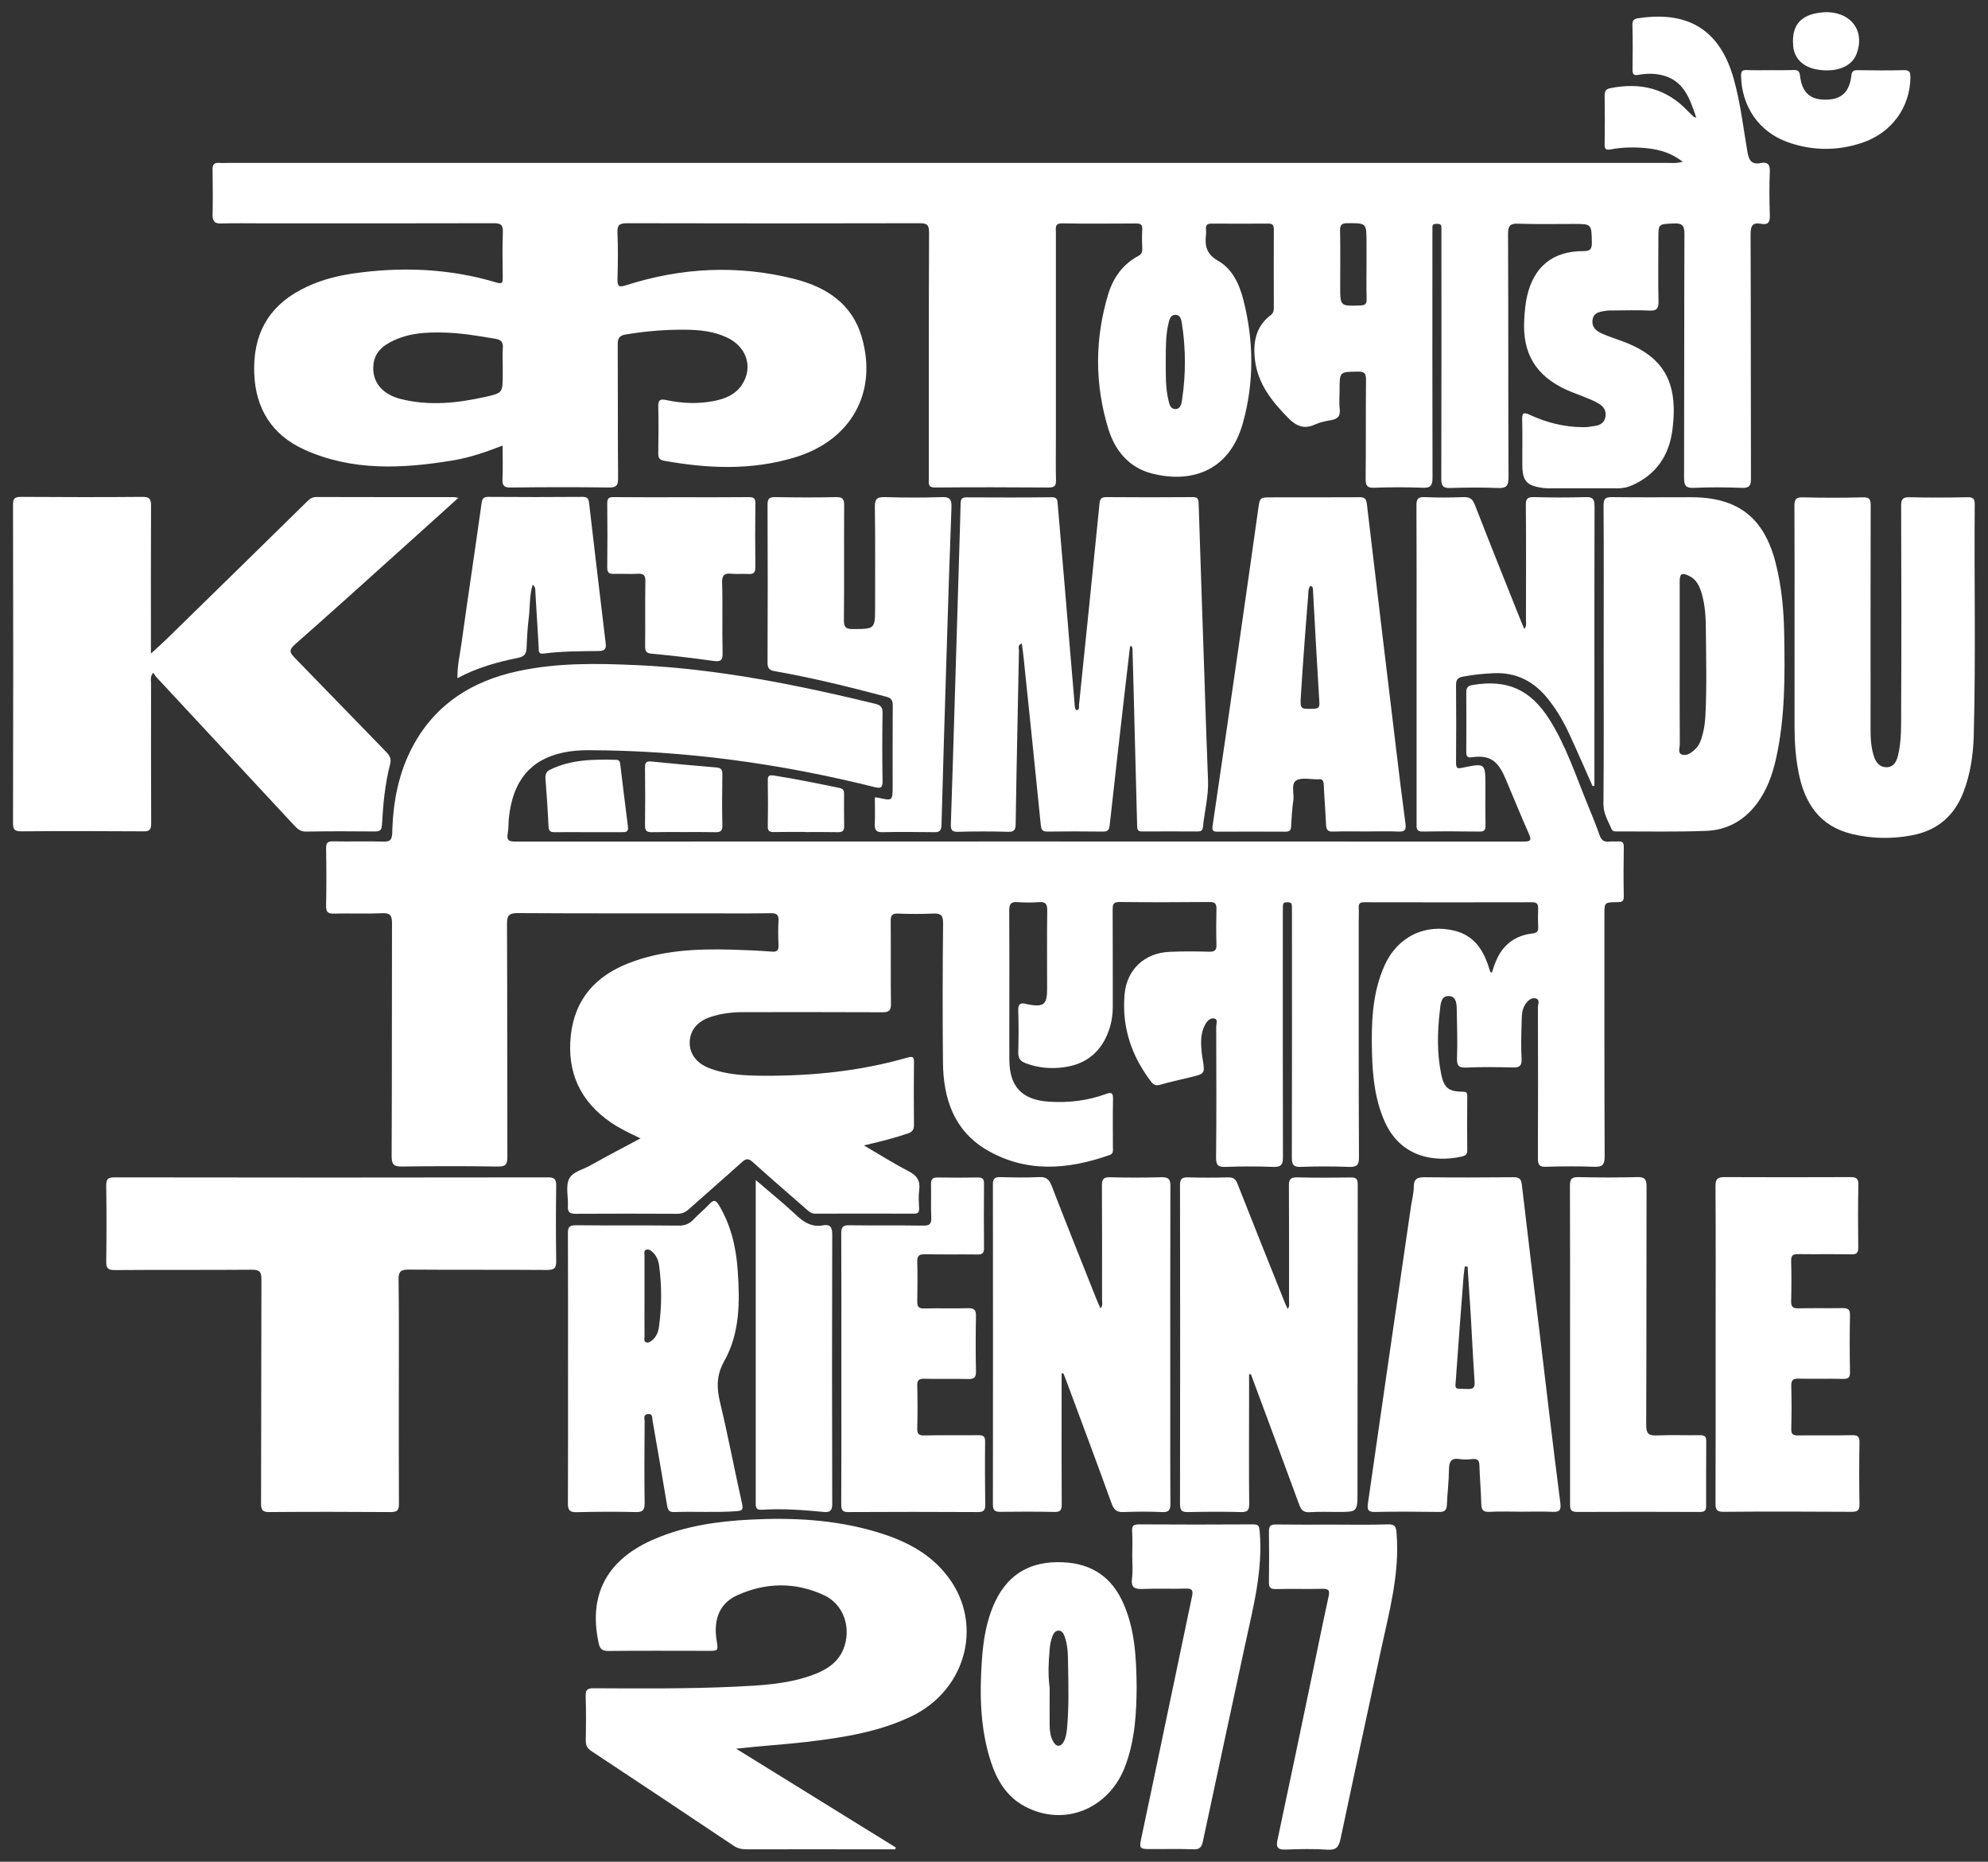 <?xml version="1.0" encoding="utf-8"?>
<!-- Generator: Adobe Illustrator 24.1.0, SVG Export Plug-In . SVG Version: 6.00 Build 0)  -->
<svg version="1.1" id="Layer_1" xmlns="http://www.w3.org/2000/svg" xmlns:xlink="http://www.w3.org/1999/xlink" x="0px" y="0px"
	 width="1632px" height="1528px" viewBox="0 0 1632 1528" style="enable-background:new 0 0 1632 1528;" xml:space="preserve">
<rect x="0" y="0" width="1632" height="1528" fill="#333333" stroke="none"/>
<style type="text/css">
	.st0{fill:#FFFFFF;}
</style>
<g>
	<path class="st0" d="M181.4,183.4c11.3-0.3,22.6-0.1,33.9-0.1c63.3,0,126.7,0.1,190-0.1c5.8,0,7.7,1.3,7.5,7.3
		c-0.5,12.5-0.2,25-0.1,37.4c0,3.9-0.3,5.4-5,4c-39-11.7-78.7-13.2-118.7-7.3c-14.7,2.2-28.9,6.2-42.2,13.3
		c-27.5,14.6-39.2,37.8-38.1,68.5c1.1,29.1,14.6,50.5,40.9,62.5c39.6,18,81.1,15.8,122.6,8.9c13.7-2.3,26.7-6.8,40.4-12.1
		c0,9.8,0.3,18.7-0.1,27.6c-0.2,5.2,1.3,6.9,6.7,6.8c26.8-0.3,53.7-0.4,80.5,0c6.3,0.1,7.8-1.7,7.7-7.8c-0.3-36.5-0.1-73-0.3-109.5
		c0-5.1,1.2-7.4,6.6-8.3c16.3-2.7,32.7-4.1,49.2-3.9c11.5,0.1,23,1.3,33.7,6.3c16.3,7.5,21.9,24.4,12.6,38.7
		c-5.4,8.3-13.9,11.7-23.1,13.5c-13.1,2.6-26.3,2-39.3-0.8c-5.3-1.1-6.5,0.3-6.4,5.3c0.3,12.7,0.2,25.4,0,38.1
		c-0.1,3.5,0.6,5.7,4.5,6.4c36.1,6.5,72,8.1,107.6-2.7c46.4-14,68.2-53.5,54.9-98.9c-8-27.4-29.2-40.9-55-47.5
		c-46.5-11.8-92.8-9.5-138.4,5.1c-5.7,1.8-7.2,1.2-7.1-5c0.4-12.7,0.5-25.4,0-38.1c-0.3-6.3,1.6-7.8,7.8-7.8
		c80.1,0.2,160.1,0.2,240.2,0c6,0,7.8,1.2,7.8,7.7c-0.3,67.3-0.2,134.7-0.2,202c0,3.7-1,7.3,5.3,7.2c31.1-0.3,62.2-0.2,93.2,0
		c4.8,0,6-1.6,5.9-6.1c-0.3-10.8-0.1-21.7-0.1-32.5c0-57,0-113.9,0-170.9c0-3.6-1.1-7.4,5.3-7.3c20.2,0.4,40.5,0.2,60.7,0.1
		c3.6,0,5.1,1,4.9,4.8c-0.3,5.4-0.2,10.8,0,16.2c0.1,2.6-0.7,4.3-3.1,5.6c-12.8,6.8-20.7,17.9-24.8,31.3
		c-11.1,36.7-11.2,73.8,0,110.5c5.5,17.9,16.7,31.8,35.8,36.8c30.1,7.8,63.3,0,74.8-41.7c9.2-33.2,8.9-67,0.4-100.5
		c-3.3-13-9-25.7-20.9-32.4c-9.4-5.3-10.9-12.1-9.9-21.2c0.2-1.6,0.2-3.3,0-4.9c-0.3-3.5,1.5-4.4,4.7-4.4c15.5,0.1,31.1,0.1,46.6,0
		c3.4,0,4.4,1.3,4.4,4.6c-0.1,21.4,0,42.8,0,64.3c0,2.4-0.2,4.5-2.5,6.2c-12.6,9.5-14.7,22.9-12.9,37.3
		c2.5,19.5,14.1,33.8,27.4,47.3c6.5,6.6,13,9.3,21.8,5.2c4-1.8,8.5-2.8,12.9-3.5c5.5-0.9,8.2-3.2,7.4-9.3
		c-0.6-5.1-0.1-10.3-0.1-15.5c0-15.2,0-14.9,15-15.1c5.2-0.1,6.8,1.3,6.7,6.6c-0.3,27.1,0,54.1-0.3,81.2c-0.1,5.7,1.2,7.8,7.3,7.5
		c13.2-0.5,26.4-0.5,39.5,0c6.6,0.3,8.1-1.9,8.1-8.2c-0.2-66.6-0.1-133.3-0.1-199.9c0-1.9,0.1-3.8,0-5.6c-0.1-2.7,1.6-2.9,3.7-2.9
		c2.1,0,3.8,0.3,3.7,3c0,2.6,0,5.2,0,7.8c0,66.2,0.1,132.3-0.1,198.5c0,5.8,1.4,7.7,7.4,7.5c12.9-0.4,25.9-0.5,38.8,0
		c6.9,0.3,9-1.3,9-8.7c-0.3-66.6-0.1-133.3-0.4-199.9c0-7,2-8.6,8.6-8.3c15.1,0.5,30.1,0.2,45.2,0.2c15,0,14.7,0,15,15.3
		c0.1,5.6-1.6,7-7.1,7c-25,0-40.5,12.7-46.1,37c-1.4,6.2-1.9,12.6-2.3,18.9c-1.7,28,9.4,46.4,34.8,58c5.6,2.5,11.4,4.4,17,6.8
		c3.5,1.4,7,2.9,10.1,4.9c3.6,2.3,5.5,5.9,4.8,10.2c-0.7,4.6-3.9,6.9-8.2,7.6c-3.5,0.6-7,1.2-10.5,1.1c-15.3-0.1-29.8-3.8-43.6-10.2
		c-5.4-2.5-6.2-1.1-6.1,4.1c0.3,12,0.1,24,0.1,36c0,14.6,3.3,18.3,18.1,20.1c1.6,0.2,3.3,0.2,4.9,0.2c18.4,0,36.7-0.1,55.1,0
		c4.3,0,8.4-0.8,12.3-2.6c19.3-8.7,29.8-23.9,32.7-44.5c5.6-40.8-7.7-61.5-41.4-73.8c-5.3-1.9-10.7-3.7-15.8-5.9
		c-5-2.1-9.2-5.3-8.2-11.7c1-6.1,6.2-6.4,10.8-7.2c2.1-0.4,4.2-0.3,6.3-0.3c9.9,0,19.8-0.4,29.7,0.1c6.1,0.3,7.4-1.9,7.3-7.6
		c-0.4-17.2-0.1-34.4-0.1-51.6c0-12.1,0-11.7,12.4-12.3c6.9-0.3,9,1.3,9,8.7c-0.3,66.6-0.1,133.3-0.3,199.9c0,6.2,1.1,8.7,8,8.4
		c13.2-0.6,26.4-0.5,39.5,0c5.9,0.2,7.4-1.6,7.4-7.4c-0.2-66.9,0-133.7-0.3-200.6c0-7,1.5-10.1,8.8-8.7c5.8,1.1,7.2-1.6,7-7.1
		c-0.4-12-0.5-24,0-36c0.2-5.9-2.1-7.8-7.3-6.8c-8.1,1.6-10-2.5-11.2-9.8c-3.4-19.9-5.7-40.1-11.2-59.5c-11-39-36.2-55.3-76.3-49.8
		c-3.4,0.5-7,0.3-6.8,5.8c0.4,12.2,0.2,24.5,0.1,36.7c0,3.8,1.1,5,5,4.2c6-1.1,12.3-1.2,18.3,0.1c18.7,4,23.7,19.3,29,35
		c-1.1-0.3-1.6-0.3-1.9-0.5c-1.7-1.6-3.5-3.2-5.1-4.9c-17.4-18.5-38.8-23.6-63.2-18.8c-3.7,0.7-5,2.2-5,6c0.2,13.4,0.2,26.8,0,40.3
		c-0.1,4,1.2,4.7,5,4c10.2-1.9,20.6-2,30.9-0.8c10.1,1.2,19.5,4.1,28.2,11c-5.1,1.4-9.3,0.9-13.5,0.9c-393.2,0-786.4,0-1179.6,0
		c-2.8,0-5.7,0.2-8.5,0c-4-0.3-5.3,1.3-5.3,5.3c0.2,12.9,0.3,25.9,0,38.8C175.1,182.4,177,183.5,181.4,183.4z M412.8,285.5
		c-0.4,5.1-0.1,10.3-0.1,15.5c0,2.1,0,4.2,0,6.3c0,15.1,0,15.3-14.6,18.5c-22.9,5.1-45.9,7.5-69,1.7c-14.8-3.7-22.9-13.2-22.7-25.7
		c0.1-8.7,4.2-15.2,11.6-19.6c15-9,31.6-9.8,48.4-9.2c13.6,0.5,27,2.8,40.5,5.1C411.4,278.9,413.1,280.8,412.8,285.5z M1106,183.2
		c15.8-0.1,15.8-0.3,15.8,15.7c0,6.1,0,12.2,0,18.3c0,9.4-0.2,18.8,0.1,28.2c0.1,4-1.2,5.2-5.2,5.3c-16.5,0.6-16.5,0.7-16.5-15.7
		c0-15.3,0.2-30.6-0.1-45.8C1100,184.6,1101.4,183.2,1106,183.2z M957,294.2c0.1-7.7-0.2-18,2.1-28.2c0.8-3.4,1.5-7.6,5.9-7.6
		c4.1,0,4.8,4.2,5.3,7.3c3.2,20.8,3.2,41.6,0.1,62.4c-0.5,3.3-1.2,7.8-5.8,7.6c-3.9-0.1-4.7-4.2-5.4-7.3
		C956.7,318,957,307.4,957,294.2z"/>
	<path class="st0" d="M467.2,967.5c-3,6.1-0.6,14.8-1,22.3c-0.3,5,1.4,6.4,6.3,6.4c27.8-0.2,55.6-0.1,83.3,0c3.7,0,6.6-1,9.5-3.6
		c14.5-13,29.4-25.8,43.9-38.9c3.3-3,5.3-3,8.7,0c14.5,13.1,29.3,25.8,44,38.7c2.1,1.8,4,3.7,7.3,3.7c27.1-0.1,54.2-0.1,81.2,0
		c3,0,4.2-1,4.1-4.1c-0.2-5.2-0.6-10.4,0.1-15.5c1-7.6-2-11.8-8.8-15.3c-12-6.2-23.5-13.5-36.6-21.1c13.3-3.1,24.8-6,36-9.8
		c3.7-1.3,5.1-3,5.1-7c-0.2-17.2-0.2-34.4,0-51.6c0.1-4.6-1.4-4.8-5.4-3.7c-38.5,11.1-77.9,15.1-117.9,14.9
		c-15.3-0.1-30.6-0.7-45.2-6.4c-10.3-4.1-15.9-11.9-15.6-21.3c0.3-9.5,6.1-16.8,16.7-20.4c9-3.1,18.3-4.1,27.8-4.1
		c37.9,0,75.8-0.1,113.7,0.1c5.6,0,7.1-1.6,7-7.1c-0.3-22.6,0-45.2-0.2-67.8c0-4.5,1-6.2,5.8-6.1c9.6,0.4,19.3,0.4,28.9,0
		c6.2-0.3,8.4,1.2,8.3,7.9c-0.4,38.1-0.5,76.3-0.1,114.4c0.3,29.2,8.8,55.4,35.3,71.3c32.6,19.4,67,16.7,101.4,4.6
		c3.5-1.2,2.8-3.9,2.8-6.3c0-13.2-0.2-26.4,0.1-39.6c0.1-5-1-6-5.9-4.2c-15,5.5-30.6,7.3-46.5,6.3c-22.1-1.4-32.5-12.1-32.7-34.1
		c-0.1-14.1,0-28.3,0-42.4c0-26.8,0.1-53.7-0.1-80.5c0-5.2,1.4-7.2,6.7-6.8c5.9,0.4,11.8,0.5,17.6,0c5.9-0.5,7,2,6.9,7.3
		c-0.3,21.4-0.1,42.8-0.1,64.3c0,12.2-2.8,14.6-14.9,12.5c-0.7-0.1-1.4-0.3-2.1-0.5c-4.6-1.2-6.9-0.3-6.7,5.3
		c0.4,11.5,0.3,23.1,0,34.6c-0.1,5,2.1,7.3,6.3,8.8c10.2,3.8,20.6,4.7,31.3,3.2c16.8-2.3,28.7-11,35.4-26.6
		c3.3-7.7,4.7-15.7,4.6-24.1c0-26.1,0-52.3-0.1-78.4c0-4,0.1-6.5,5.5-6.5c24.7,0.3,49.4,0.2,74.2,0c4.5,0,5.6,1.6,5.5,5.8
		c-0.2,9.6-0.3,19.3,0,29c0.2,4.7-1.3,6.1-6,6c-10.8-0.3-21.7-0.4-32.5,0.1c-20.5,0.9-35.1,14.5-36.9,34.8
		c-2.4,26.8,5.6,50.6,21.8,71.8c2.2,2.9,4.3,3.4,7.7,2.4c8.1-2.3,16.4-4.1,24.6-6.1c12-2.9,12-2.9,9.9-15.3c-0.5-2.8-0.8-5.6-1-8.4
		c-0.5-6.9-0.2-13.6,3.3-19.8c1.6-2.8,4.2-5.4,7.3-4.7c3.3,0.7,1.6,4.4,1.6,6.7c0.1,35.8,0.3,71.6-0.1,107.4c-0.1,6.4,1.9,8,8,7.7
		c12.9-0.5,25.9-0.5,38.8,0c6.5,0.3,8.2-1.8,8.1-8.2c-0.2-66.6-0.1-133.3-0.1-199.9c0-2.1,0-4.2,0.1-6.4c0.1-2.1,1.3-2.8,3.2-2.7
		c1.9,0.1,4-0.1,4.1,2.6c0.1,2.1,0.1,4.2,0.1,6.4c0,66.9,0.1,133.7-0.1,200.6c0,5.7,1.3,7.8,7.4,7.6c13.2-0.5,26.4-0.5,39.5,0
		c6.4,0.2,8.3-1.4,8.2-8c-0.3-64.3-0.2-128.5-0.2-192.8c0-4,0.2-8,0-12c-0.2-3.4,1.3-4.5,4.6-4.4c45.9,0.1,91.8,0.1,137.7,0
		c3.6,0,5.1,1.2,5,4.9c-0.2,5.2-0.2,10.4,0,15.5c0.2,3.5-0.9,4.8-4.6,5.2c-9.1,1-17.2,4.6-23.4,11.7c-5,5.8-7.6,12.8-10,20.5
		c-1-0.5-1.3-0.6-1.3-0.7c-0.8-2.2-1.4-4.5-2.2-6.7c-4.7-13-12.3-23.2-26.6-26.9c-24.4-6.3-47.4,4.7-58,28.4
		c-10.3,23-10.9,47.5-10.3,72c0.5,19.3,2.5,38.5,10.6,56.5c12.9,28.4,39.8,33.5,63.1,28.3c2.7-0.6,4.6-1.6,4.5-5.1
		c-0.2-14.8-0.1-29.7,0-44.5c0-2.5-0.4-3.6-3.5-3.6c-11.7,0-15.6-3.1-17.9-14.4c-3.5-17.2-3.2-34.6-1.1-52c0.6-5,0.6-12.7,7.8-12.1
		c6.3,0.5,6,7.6,6.1,12.6c0.3,12.7,0.6,25.4,0.2,38.1c-0.2,6,1.1,8.3,7.6,8c12.7-0.6,25.4-0.4,38.1-0.1c5.4,0.1,7.5-1.1,7.3-6.9
		c-0.5-9.6-0.3-19.3,0-28.9c0.2-5.6-0.2-11.4,3.3-16.4c2-2.9,4.8-5.3,8.2-4.5c3.9,0.9,1.9,4.8,1.9,7.2c0.1,41.4,0.2,82.9,0,124.3
		c0,5.3,1.4,6.9,6.7,6.7c13.2-0.4,26.4-0.5,39.5,0c6.8,0.3,8.6-1.7,8.6-8.5c-0.3-66.2-0.2-132.3-0.2-198.5c0-10,0-10,10.1-10.2
		c3.3,0,5.9,0.1,5.8-4.6c-0.3-13.6-0.2-27.3,0-41c0-3.6-1.5-4.4-4.6-4.2c-2.3,0.2-4.7-0.2-7.1,0.1c-4.4,0.6-6.7-1-8.2-5.3
		c-3-8.6-6.5-17.1-10-25.6c-9.6-23.5-17.5-47.7-31.2-69.4c-15.6-24.6-34.7-33-63-28.2c-3.6,0.6-5.2,2-5.2,5.9
		c0.1,16.5,0.1,33,0,49.4c0,3.5,1.2,4.5,4.6,4c16.1-2.4,22,4.4,27.8,18c6.3,14.9,12.4,30,19,44.8c2.5,5.6,1.2,6.4-4.5,6.4
		c-275.9-0.1-551.9-0.1-827.8,0c-5.4,0-7-1.4-6-6.7c0.8-4.4,0.5-8.9,1-13.3c3.3-30,17.7-47.3,44.3-53c6.9-1.5,13.9-2,21-2
		c79.4,0.2,157.5,11,234.5,30.2c5.3,1.3,7,0.9,6.9-5c-0.3-18.6-0.3-37.2,0-55.8c0.1-4.7-1.6-6.4-6-7.5
		c-64.3-15.6-129-28.6-195.3-31.7c-32.9-1.5-65.9-2.1-98.4,5c-36.8,8-66.7,26.5-85.3,60.4c-12.3,22.4-16.9,46.8-17.5,72
		c-0.2,6.7-2.3,7.6-8.1,7.4c-13.4-0.4-26.8,0.1-40.3-0.2c-4.5-0.1-6,1.1-5.9,5.8c0.3,15.8,0.3,31.6,0,47.3c-0.1,5.2,1.8,6.3,6.5,6.2
		c13.2-0.3,26.4,0.3,39.5-0.3c6.5-0.3,8.1,1.7,8.1,8.1c-0.2,63.8,0,127.6-0.3,191.4c0,7.1,2.1,8.5,8.7,8.4c26.1-0.4,52.3-0.4,78.4,0
		c6.2,0.1,7.9-1.5,7.9-7.8c-0.2-63.8,0-127.6-0.3-191.4c0-7.4,2.1-8.8,9-8.8c49.7,0.3,99.4,0.2,149,0.2c19.5,0,39.1,0.2,58.6-0.1
		c5-0.1,6.6,1.5,6.3,6.4c-0.4,6.6-0.3,13.2,0,19.8c0.2,4.4-1.3,5.7-5.7,5.3c-10.8-0.8-21.6-1.3-32.4-1.6
		c-29.1-0.8-57.9,0.4-85.4,11.3c-26.9,10.6-43.8,29.6-47,59c-3.3,30.3,7.7,54.3,33,71.6c7.4,5.1,15.5,8.8,24.2,13
		c-13.9,7.4-27.2,14.4-40.3,21.7C479.6,959.7,470.3,961.3,467.2,967.5z"/>
	<path class="st0" d="M124.1,675.5c-0.2-38.4-0.1-76.7-0.1-115.1c0-2.4-0.9-5.1,1.8-8.3c1.1,1.5,1.9,3,3,4.1
		c37.5,40.3,74.9,80.6,112.4,120.9c2.7,2.9,5.2,5.5,9.9,5.4c18.8-0.3,37.7-0.3,56.5-0.1c4.6,0.1,5.8-1.3,6-5.9
		c0.9-16.7,2.5-33.3,6.7-49.5c1.1-4.3-0.4-6.9-3.3-9.9c-25.1-25.7-50.1-51.7-75.2-77.4c-4-4.1-4.8-6.2,0.2-10.7
		c29.2-25.6,57.9-51.7,86.8-77.6c15.5-14,31.1-28,47.5-42.8c-2.2-0.4-2.9-0.6-3.5-0.6c-37.7,0-75.3,0-113-0.1
		c-3.5,0-5.6,1.6-7.8,3.8c-38.3,37.6-76.6,75.1-115,112.6c-3.9,3.8-8,7.5-13.1,12.1c0-4.1,0-6.7,0-9.2c0-37.4-0.1-74.8,0.1-112.3
		c0-5.5-1.4-7.1-7-7.1c-33.2,0.3-66.4,0.2-99.6,0c-5.2,0-6.7,1.1-6.7,6.5c0.2,87.1,0.2,174.2,0,261.2c0,5.2,1.2,6.8,6.6,6.8
		c33.2-0.3,66.4-0.2,99.6,0C122.6,682.6,124.2,681.1,124.1,675.5z"/>
	<path class="st0" d="M456.6,973.4c0.1-5.4-1.3-7.2-7-7.1c-118.6,0.2-237.2,0.2-355.8,0c-5.5,0-6.6,1.8-6.6,6.9
		c0.3,20.7,0.3,41.4,0,62.1c-0.1,5.6,1.5,7.1,7.1,7.1c37.4-0.3,74.8,0,112.3-0.3c6.7-0.1,8.1,2,8,8.3c-0.2,61.2-0.1,122.4-0.3,183.5
		c0,5.4,1.2,7.2,6.9,7.1c33.2-0.3,66.4-0.2,99.5,0c5.3,0,6.8-1.4,6.8-6.7c-0.2-30.8-0.1-61.7-0.1-92.5c0-30.6,0.2-61.2-0.2-91.8
		c-0.1-6.7,2.1-8,8.3-8c37.9,0.3,75.8,0,113.7,0.3c6,0,7.5-1.7,7.4-7.5C456.3,1014.3,456.3,993.8,456.6,973.4z"/>
	<path class="st0" d="M719.2,1257.2c-33.8-10-68.4-11.8-103.4-10c-26.7,1.4-52.9,5.1-77.7,15.6c-39.7,16.6-55.4,45.8-46.6,85.9
		c1,4.8,3,6.3,8,6.3c27.3-0.3,54.6-0.1,81.9-0.1c8.3,0,8.3,0,6.9-8.5c-2.8-17.5,2.5-30.7,17.1-37.2c23.4-10.5,47.5-10.9,71,0
		c14.3,6.6,21.1,22.4,17.9,37.9c-3.4,16.6-15.7,23.8-30,28.6c-19.6,6.6-40.1,7.6-60.6,8.6c-38.8,1.8-77.6,1.5-116.5,1.3
		c-4.8,0-6.5,1.1-6.4,6.2c0.4,12.2,0.3,24.5,0.1,36.7c-0.1,4,1.2,6.3,4.5,8.6c39.1,25.8,78,51.8,116.9,77.8
		c3.3,2.2,6.7,2.9,10.6,2.9c36-0.1,72,0,108,0c4.7,0,9.3,0,14,0c0.2-0.5,0.4-1,0.5-1.5c-43.7-27-87.4-54.1-131.1-81.1
		c20.2-2.3,39.7-3.4,59.1-5.7c29-3.5,57.8-8,84.5-20.7c46.8-22.3,60.3-79.1,27.9-117.7C761.1,1273.2,740.9,1263.7,719.2,1257.2z"/>
	<path class="st0" d="M838.8,528.1c0.5,3.7,1.1,7.1,1.4,10.6c4.8,46.1,9.6,92.2,14.2,138.3c0.4,3.6,1,5.5,5.2,5.5
		c15.3-0.2,30.6-0.2,45.9,0c4.1,0.1,5.1-1.7,5.5-5.4c4.2-38.1,8.5-76.2,12.9-114.3c1.2-10.8,2.5-21.6,3.8-32.4c0.5,0,1,0,1.5,0
		c0.2,0.8,0.4,1.6,0.5,2.3c0.7,24,1.3,48,1.9,72c0.6,24.2,1.3,48.4,1.9,72.7c0.1,2.7,0,5.1,3.9,5c15.3-0.1,30.6,0,45.9,0
		c2.4,0,3.9-0.6,4.2-3.5c1.3-12.8,4.7-25.4,4.2-38.5c-1-24.7-1.8-49.4-2.6-74.1c-1.7-51-3.5-102.1-5.1-153.1c-0.1-3.8-0.9-5.3-5-5.2
		c-23.5,0.2-47.1,0.2-70.6,0c-4.3,0-5.4,1.3-5.8,5.5c-5.5,55-11.1,110-16.8,165c-0.2,1.6,0.8,4-2.1,4.4c-1.7-1.7-1.4-4-1.6-6
		c-2.6-29.8-5-59.5-7.5-89.3c-2.1-24.6-4.2-49.2-6.3-73.8c-0.3-3-0.1-5.8-4.9-5.7c-23.3,0.3-46.6,0.2-69.9,0.1
		c-3.7,0-4.8,1.2-4.9,4.9c-0.3,15.1-0.9,30.1-1.3,45.2c-1.2,40.9-2.5,81.8-3.7,122.7c-1,31.7-1.9,63.5-3,95.2
		c-0.2,4.6,0.6,6.7,5.9,6.5c13.6-0.4,27.3-0.4,41,0c5,0.1,6.2-1.4,6.3-6.3c0.7-47.5,1.8-95.1,2.7-142.6
		C836.3,531.8,835.4,529.4,838.8,528.1z"/>
	<path class="st0" d="M1066.6,1235c1.6,4.4,3.6,6.4,8.5,6.1c7.7-0.5,15.5-0.2,23.3-0.2c15.6,0,16,0,16-15.6
		c0.1-84.5,0.1-169,0.2-253.4c0-4.4-1.5-5.6-5.7-5.5c-14.6,0.2-29.2,0.3-43.8-0.1c-5.8-0.2-7.1,1.8-7,7.2
		c0.2,31.5,0.1,63.1,0.1,94.6c0,1.9,0.6,4-1.1,6.2c-0.8-1.7-1.3-2.7-1.8-3.8c-13.2-32.9-26.4-65.9-39.4-98.9
		c-1.5-3.9-3.5-5.4-7.6-5.3c-11.1,0.3-22.1,0.3-33.2,0c-4.9-0.1-6.4,1.4-6.4,6.3c0.1,87.3,0.2,174.6,0,261.9c0,5.6,1.9,6.6,6.9,6.5
		c14.3-0.3,28.7-0.4,43.1,0c5.3,0.1,6.8-1.3,6.8-6.7c-0.3-28-0.1-56-0.1-84c0-7.5,0-14.9,0-22.4c0.5,0,1,0,1.5,0
		C1040.1,1163.6,1053.5,1199.2,1066.6,1235z"/>
	<path class="st0" d="M953,966.2c-13.9,0.4-27.8,0.4-41.7,0c-5.4-0.1-6.7,1.5-6.7,6.7c0.2,31.3,0.1,62.6,0.1,93.9
		c0,2.2,0.9,4.7-1.3,7c-1.2-2.8-2.4-5.2-3.4-7.8c-12.3-31-24.8-62-36.8-93.1c-2.1-5.3-4.7-7.1-10.3-6.8c-10.6,0.5-21.2,0.3-31.8,0
		c-4.6-0.1-6,1.4-6,6c0.1,87.5,0.1,175.1,0,262.7c0,4.7,1.6,6.1,6.1,6c14.8-0.2,29.7-0.2,44.5,0.1c4.6,0.1,5.9-1.4,5.9-6
		c-0.2-26.8-0.1-53.7-0.1-80.5c0-9.1,0-18.2,0-27.2c0.5,0,1-0.1,1.4-0.1c0.7,1.7,1.5,3.4,2.1,5.2c12.6,33.9,25.3,67.8,37.6,101.8
		c1.8,4.9,4,7.1,9.5,6.9c10.6-0.4,21.2-0.5,31.8,0c5.9,0.3,7-1.9,6.9-7.2c-0.2-27.3-0.1-54.6-0.1-81.9c0-59.3-0.1-118.6,0.1-177.9
		C961,967.6,959.1,966,953,966.2z"/>
	<path class="st0" d="M1442,659.9c8.4-11.1,13-23.9,16-37.3c7.5-33.6,7.3-67.7,6.7-101.8c-0.3-19.8-2.1-39.4-7-58.7
		c-9.5-37.3-31-54-69.4-54c-21.6,0-43.3,0.2-64.9-0.1c-5.5-0.1-7,1.3-7,6.9c0.3,40.9,0.1,81.9,0.1,122.8c0,40.7,0.2,81.4-0.2,122.1
		c-0.1,7.9,3.8,13.8,6.6,20.5c0.9,2.2,2.8,2.1,4.7,2.1c24.5-0.1,49,0.5,73.4-0.5C1417.8,681.2,1431.7,673.5,1442,659.9z M1400,587.7
		c-0.3,6.1-1.3,12.2-3.1,18c-1.1,3.4-2.5,6.6-5.2,9.1c-3.1,3-7.1,6-11.2,4.4c-3.4-1.3-1.4-5.9-1.5-9c-0.2-21.9-0.1-43.8-0.1-65.6
		c0-22.3,0-44.7,0-67c0-6.9,1.6-7.9,7.8-4.9c6.1,2.9,8.5,8.5,10.3,14.5c3,10.3,3.4,20.9,3.4,31.5
		C1400.6,541.6,1401.2,564.6,1400,587.7z"/>
	<path class="st0" d="M1621.1,414c0-4.5-1.2-6-5.9-5.9c-15.8,0.3-31.6,0.4-47.3,0c-6.1-0.2-7.3,1.8-7.2,7.5
		c0.2,55.6,0.3,111.1,0,166.7c-0.1,12.7,0.5,25.4-2.6,37.9c-1.2,4.8-3.5,9.3-9.1,9.5c-5.6,0.2-8.9-3.7-10.6-8.8
		c-2.3-7-2.8-14.3-2.8-21.6c0-61.4-0.1-122.9,0.1-184.3c0-5-0.8-7-6.4-6.8c-16.5,0.4-33,0.4-49.4,0c-6-0.2-6.8,2.1-6.8,7.2
		c0.2,32.5,0.1,65,0.1,97.5c0,27.8,0,55.6,0,83.3c0,12.5,0.8,24.9,3.2,37.2c4.8,25.5,17.2,44.7,44,51.1c16.2,3.9,32.6,4.2,49,1.1
		c21-3.9,35.1-16,42.6-35.9c5.6-14.7,7.8-30.1,8.3-45.6C1622,540.6,1620.6,477.3,1621.1,414z"/>
	<path class="st0" d="M1064.2,640.5c4.4-2.6,11.4-0.8,17.3-0.9c0.2,0,0.5,0,0.7,0c3.4-0.5,4.3,1.1,4.5,4.4c0.5,11,1.4,22.1,1.9,33.1
		c0.2,4.2,1.7,5.6,6,5.4c8.9-0.3,17.9-0.1,26.8-0.1c8.9,0,17.9-0.3,26.8,0.1c5.2,0.2,6.2-1.5,5.6-6.4c-2.8-20.7-5.3-41.5-7.8-62.3
		c-8-66.7-16.1-133.5-23.9-200.2c-0.6-4.9-2.4-5.6-6.6-5.5c-23.8,0.1-47.5,0.1-71.3,0.1c-10.2,0-10,0-11.4,10.4
		c-4.8,34.2-9.7,68.4-14.6,102.6c-7.5,52.1-15,104.2-22.7,156.3c-0.5,3.7-0.2,5.1,3.9,5.1c18.6-0.1,37.2-0.1,55.8,0
		c3.3,0,4.6-1,4.7-4.3c0.4-7.3,0.8-14.6,1.9-21.8C1062.4,650.9,1059.7,643.2,1064.2,640.5z M1067.9,571.4
		c0.9-15.5,2.1-30.9,3.2-46.4c0.9-11.9,1.8-23.9,2.8-35.8c0.2-2.8-0.1-6,1.8-8.4c2.7,0.9,2.1,2.8,2.2,4.3
		c1.7,30.5,3.3,60.9,5.2,91.4c0.3,4.3-1.1,5.1-5,5.2C1067.4,582,1067.3,582.1,1067.9,571.4z"/>
	<path class="st0" d="M1264.2,1096.2c-5-41.3-10.1-82.6-14.9-124c-0.6-4.9-2.3-6-7-6c-24,0.2-48,0.3-72,0c-6.1-0.1-9.7,0.7-9.7,7.9
		c0,5.3-1.5,10.7-2.3,16c-6.4,44.2-12.9,88.4-19.3,132.6c-5.4,37-10.6,74-16,111c-0.8,5.3,0,7.4,6.1,7.2c17.4-0.4,34.8-0.2,52.3,0
		c4.6,0.1,6.2-1.5,6.4-6c0.4-9.6,1.6-19.2,1.7-28.9c0.1-6.4,1.7-9.6,8.7-8.5c3.4,0.5,7.1,0.4,10.6,0c4.5-0.5,5.6,1.4,5.7,5.5
		c0.3,10.3,1.3,20.7,1.5,31c0.1,5,1.3,7.1,6.8,6.8c8.7-0.5,17.4-0.1,26.1-0.1c8.5,0,17-0.3,25.4,0.1c6,0.3,7.4-1.2,6.6-7.5
		C1275,1187.8,1269.7,1142,1264.2,1096.2z M1204.7,1140c-11.3-0.6-10.2,1.5-9.4-9.7c1.9-27.7,4.1-55.3,6.2-83c0.2-2.7,0.7-5.3,1-7.9
		c0.8,0.1,1.6,0.1,2.3,0.2c0.9,14,1.8,27.9,2.7,41.9c1,17.4,1.8,34.7,3,52.1C1210.9,1138.5,1209.8,1140.2,1204.7,1140z"/>
	<path class="st0" d="M522.1,1241c5.7,0.1,7.1-1.8,7.1-7.2c-0.3-22.4-0.2-44.7,0-67.1c0-2.3-1.4-5.7,2.7-6.1
		c4.1-0.5,3.4,2.9,3.8,5.3c4,23.2,8.1,46.3,11.9,69.5c0.6,3.9,1.7,5.8,6,5.6c16.9-0.6,33.9,0.5,50.8-0.7c4.5-0.3,6-0.9,4.8-6.1
		c-6.2-27.7-11.5-55.7-18.1-83.3c-2.9-12.1-3-22.3,3.5-33.9c12.9-23,12.8-48.8,11-74.3c-1.3-18.9-5.5-37.2-15.5-53.7
		c-2.5-4.1-4.3-4.5-7.6-0.9c-4.2,4.5-9,8.3-13.2,12.8c-3.5,3.7-7.2,5.1-12.4,5c-28-0.3-56,0-84-0.3c-5.2,0-6.8,1.2-6.7,6.6
		c0.2,37,0.1,73.9,0.1,110.9c0,37,0.1,73.9-0.1,110.9c0,5.6,1.6,7.2,7.1,7.1C489.6,1240.7,505.8,1240.6,522.1,1241z M530.7,1025.6
		c2-0.6,3.6,0.8,5,2c3.3,3,4.8,7,5.4,11.2c2.2,16.6,2.2,33.3-0.1,49.9c-0.6,4.5-2.2,8.7-6,11.6c-1.3,1-2.8,2-4.5,1.4
		c-2.2-0.7-1.4-2.8-1.4-4.3c-0.1-11.3,0-22.6,0-33.8c0-11,0-22.1,0-33.1C529.1,1028.8,528.2,1026.4,530.7,1025.6z"/>
	<path class="st0" d="M1526.5,1183.9c0.1-4.5-1.2-6.1-5.9-6c-14.8,0.3-29.7,0-44.5,0.2c-4.3,0.1-5.7-1.1-5.6-5.5
		c0.3-11.8,0.3-23.5,0-35.3c-0.1-4.8,1.7-5.9,6.1-5.8c12,0.3,24-0.1,36,0.2c4.3,0.1,6.3-0.7,6.1-5.7c-0.3-15.5-0.3-31.1,0-46.6
		c0.1-4.9-1.8-5.8-6.2-5.8c-12,0.2-24-0.1-36,0.2c-4.4,0.1-6.2-1-6.1-5.8c0.3-11.1,0.3-22.1,0-33.2c-0.1-4.5,1.5-5.5,5.7-5.5
		c14.6,0.2,29.2-0.1,43.8,0.2c4.4,0.1,5.6-1.4,5.6-5.7c-0.2-17.2-0.3-34.4,0.1-51.6c0.1-5.3-2.1-6.1-6.7-6.1
		c-34.4,0.1-68.7,0.2-103.1,0c-5.7,0-7.5,1.4-7.5,7.3c0.3,43.3,0.1,86.6,0.1,129.9c0,43.5,0.1,87.1-0.1,130.6c0,5,0.9,6.9,6.5,6.9
		c35.1-0.3,70.2-0.2,105.2,0c4.9,0,6.6-1.2,6.5-6.3C1526.2,1217.8,1526.2,1200.8,1526.5,1183.9z"/>
	<path class="st0" d="M1301.6,408c-14.1,0.4-28.2,0.4-42.4,0c-5.3-0.1-6.7,1.4-6.6,6.7c0.3,31.3,0.1,62.6,0.1,93.9
		c0,2.3,0.8,4.8-1.3,7.7c-1.1-2.5-1.8-4.1-2.5-5.8c-12.8-32.1-25.7-64.1-38.2-96.3c-1.8-4.7-4.2-6.3-9.2-6.2
		c-10.6,0.4-21.2,0.5-31.8,0c-5.8-0.3-7,1.7-6.9,7.1c0.2,36.2,0.1,72.5,0.1,108.7c0,50.6,0,101.2,0,151.8c0,3.6-0.6,7,5.1,6.9
		c15.5-0.3,31.1-0.2,46.6,0c4.4,0.1,5-1.9,4.9-5.5c-0.2-10.6-0.1-21.2-0.1-31.8c0-18.9,0-19-18.8-15.1c-3.8,0.8-5.3,0.8-5.3-3.9
		c0.2-21.4,0.2-42.8,0-64.2c0-4.3,1.7-5.9,5.4-6.6c8.6-1.7,17.2-2.5,25.9-2.9c18.1-0.7,32.3,6.6,43.6,20.4c7.3,9,13.2,18.9,18,29.4
		c6.6,14.2,12.8,28.6,19.2,42.9c0.5-0.1,1-0.2,1.5-0.3c0-18.5,0-37.1,0-55.6c0-57.9-0.1-115.8,0.1-173.7
		C1309,409.5,1307.5,407.8,1301.6,408z"/>
	<path class="st0" d="M724.4,683c14.1-0.3,28.2-0.2,42.4,0c4.4,0.1,5.9-1.1,6.1-5.9c1.3-48.2,2.8-96.4,4.3-144.6
		c1.2-38.8,2.4-77.6,3.9-116.3c0.2-6.3-1.3-8.5-8-8.2c-15.5,0.5-31.1,0.5-46.6,0c-6.3-0.2-8.4,1.3-8.3,8c0.4,27.3,0.2,54.6,0.2,81.9
		c0,18.5,0,18.3-18.4,18.4c-5.4,0-7.2-1.4-7.2-7c0.3-31.5,0-63.1,0.2-94.6c0-5.2-1.3-6.8-6.7-6.7c-16.5,0.4-33,0.3-49.4,0
		c-5.1-0.1-6.9,1-6.8,6.5c0.2,43.1,0.2,86.1,0,129.2c0,4.7,1.4,6.4,6.1,7.2c30.8,5.4,61.1,12.9,91.3,20.9c4.4,1.1,5.4,3.2,5.4,7.3
		c-0.2,21.9-0.1,43.8-0.1,65.7c0,12.6,0,12.6-11.9,9.9c-0.9-0.2-1.8-0.2-2.7-0.2c0,7.5,0.3,14.8-0.1,22
		C718,681.2,719.2,683.1,724.4,683z"/>
	<path class="st0" d="M808.8,1235c-0.2-17.2-0.3-34.4-0.1-51.6c0.1-4.5-1.4-5.5-5.6-5.5c-14.8,0.2-29.7-0.1-44.5,0.2
		c-4.4,0.1-5.7-1.3-5.6-5.6c0.3-11.8,0.3-23.5,0-35.3c-0.1-4.3,1.3-5.7,5.6-5.6c12,0.3,24-0.1,36,0.2c4.6,0.1,6.7-0.8,6.6-6
		c-0.3-15.3-0.3-30.6,0-45.9c0.1-5.2-1.9-6.3-6.6-6.2c-12,0.3-24-0.1-36,0.2c-4.3,0.1-5.7-1.4-5.6-5.7c0.2-10.8,0.3-21.7,0-32.5
		c-0.2-5.1,1.6-6.4,6.4-6.3c14.4,0.3,28.7,0,43.1,0.2c4,0.1,5.3-1.2,5.3-5.2c-0.2-17.7-0.1-35.3,0-53c0-3.6-1.1-5.1-4.9-5
		c-11.1,0.2-22.1,0.2-33.2,0c-4.6-0.1-5.5,1.9-5.4,5.9c0.2,8.9-0.2,17.9,0.2,26.8c0.2,5.2-1.1,6.9-6.5,6.8
		c-20.2-0.3-40.5,0-60.7-0.3c-5.2-0.1-6.7,1.3-6.7,6.6c0.2,37,0.1,73.9,0.1,110.9c0,37.2,0.1,74.4-0.1,111.6c0,4.9,1.2,6.4,6.2,6.3
		c35.3-0.2,70.6-0.2,105.9,0C807.4,1241,808.9,1239.6,808.8,1235z"/>
	<path class="st0" d="M872.5,1282.2c-25.4-1.1-44.2,8.7-55.4,32c-7.4,15.6-10,32.3-11.1,49.2c-1.9,28.1-1.3,56,7.6,83
		c5,15.1,13,28.3,27.6,36.1c32.2,17.3,69.4,2.3,82.6-33.2c7.9-21.1,9.2-43.1,9.3-65.3c-0.3-23.1-1.3-46.2-10.8-67.8
		C912.9,1294.6,896.4,1283.2,872.5,1282.2z M875.9,1419.2c-0.4,3.5-0.9,7-2.6,10.2c-2.3,4.4-6,4.6-8.5,0.3c-2.3-3.9-3-8.4-3.1-12.9
		c-0.1-10.6,0-21.1,0-31.7c-1.5-10.6-0.9-21.1,0-31.6c0.3-3.8,1-7.4,2.4-10.9c0.9-2.3,2.4-4.3,5-4.3c2.7,0,3.9,2.3,4.8,4.6
		c2.8,7.4,2.8,15.3,2.9,22.9C877.1,1383.6,877.6,1401.4,875.9,1419.2z"/>
	<path class="st0" d="M1400.7,1182.7c0-3.7-1.3-4.8-5-4.8c-11.8,0.2-23.5-0.3-35.3,0.2c-6.9,0.3-9-1.3-9-8.7
		c0.3-65.2,0.1-130.3,0.3-195.5c0-6.3-1.7-8-7.9-7.8c-16,0.4-32,0.4-48,0c-5.8-0.1-7,1.8-7,7.2c0.2,43.3,0.1,86.6,0.1,129.8
		c0,43.5,0,87,0,130.6c0,4-0.3,7.2,5.6,7.2c33.6-0.2,67.3-0.1,100.9,0c3.4,0,5.2-0.7,5.2-4.6
		C1400.6,1218.4,1400.6,1200.6,1400.7,1182.7z"/>
	<path class="st0" d="M1139.2,1251.1c-14.8,0.5-29.7,0.2-44.5,0.2c-15.8,0-31.5,0.1-47.3-0.1c-4.3-0.1-5.7,1.2-5.7,5.6
		c0.2,13.9,0.2,27.8,0,41.7c-0.1,4.3,1.2,5.8,5.6,5.7c12.7-0.3,25.4,0.1,38.1-0.2c4.9-0.1,6.5,0.8,5.3,6.2
		c-5.2,23.6-9.9,47.4-14.9,71.1c-9,43-17.9,86-27.1,128.9c-1.3,6.1,0.4,8,6.5,7.8c11.5-0.4,23.1-0.7,34.6,0.1
		c7.4,0.5,9.3-2.5,10.7-9c10.9-51.7,22.1-103.4,33.2-155c6.8-31.4,15.4-62.6,12.8-95.3C1146.1,1253.1,1145.4,1250.9,1139.2,1251.1z"
		/>
	<path class="st0" d="M1028.8,1251.1c-31.3,0.2-62.6,0.2-93.9,0c-4.3,0-5.8,1.2-5.5,5.6c0.4,6.8,0.1,13.6,0.1,20.5
		c0,6.1,0.6,12.3-0.2,18.3c-1,7.6,2.2,8.9,9,8.6c11.7-0.5,23.5,0.1,35.3-0.3c5.2-0.2,5.9,1.7,5,6.2c-8.6,40.9-17.1,81.8-25.7,122.7
		c-5.3,25.5-10.7,51-16.1,76.5c-1.6,7.7-1,8.4,7,8.4c12,0.1,24-0.3,36,0.2c5.3,0.2,6.7-2,7.7-6.6c11.4-53.7,23.1-107.4,34.6-161.1
		c6.6-30.7,14.8-61.2,12-93.2C1033.8,1253,1033.5,1251.1,1028.8,1251.1z"/>
	<path class="st0" d="M675.5,1005.7c-8.6,1.5-15-2-21.3-7.9c-10.4-9.8-21.6-18.8-33.8-29.3c0,4,0,6.1,0,8.2c0,35.3,0,70.6,0,105.9
		c0,49.9,0,99.8,0,149.7c0,3.6-0.6,7.2,5.1,6.8c17-1.1,33.9,0.2,50.7,1.8c5,0.5,7-0.9,7-6.5c-0.2-73.9-0.2-147.8,0-221.7
		C683.1,1006.6,681.1,1004.7,675.5,1005.7z"/>
	<path class="st0" d="M439.5,485.9c0.9,15,1.8,30,2.7,45c0.2,2.6-0.7,6.2,4,5.5c15.2-2,30.5-1.9,45.8-2.1c4.9-0.1,5.7-2.3,5.2-6.6
		c-4.6-38.3-9.2-76.5-13.6-114.8c-0.4-3.8-1.5-5.1-5.5-5.1c-25.6,0.2-51.3,0.2-76.9,0c-4.2,0-5.4,1.3-5.9,5.4
		c-5.3,38.2-11.1,76.2-16.4,114.4c-1.3,9.3-3.5,18.6-3.4,29c16.2-8.7,32.9-13.3,49.9-16.7c5.5-1.1,6.7-3.7,6.9-8.5
		c0.3-8.2,0.8-16.5,1.8-24.6c1.1-8.7,0.4-17.7,3.2-27C439.9,482.2,439.4,484.2,439.5,485.9z"/>
	<path class="st0" d="M614.7,408c-18.3,0.2-36.7,0.1-55,0.1c-18.6,0-37.2,0.1-55.8-0.1c-3.7,0-5.4,0.6-5.4,4.9
		c0.2,17.6,0.2,35.3,0,52.9c0,4.1,1.4,5.3,5.3,5.2c6.6-0.2,13.2,0.3,19.8-0.1c5.1-0.3,6.3,1.7,6.2,6.5c-0.3,17.6,0,35.3-0.2,52.9
		c0,4,0.8,5.8,5.3,6.2c16.8,1.6,33.7,3.5,50.4,5.9c6.1,0.9,8.1-0.1,7.9-6.8c-0.5-19,0.2-38.1-0.4-57.2c-0.2-6.7,2.2-8.1,8-7.5
		c4.4,0.4,8.9-0.1,13.4,0.2c4.7,0.3,6-1.4,5.9-6c-0.2-17.2-0.2-34.3,0-51.5C620.3,409.2,619.1,408,614.7,408z"/>
	<path class="st0" d="M1467.4,116.6c20.3,7.3,41.1,7.4,61.5,0.5c24.2-8.2,39.2-29.2,39.4-53.7c0-4-0.6-5.9-5.3-5.8
		c-12.7,0.3-25.4,0.2-38.1,0c-3.5,0-4.7,0.9-5.1,4.6c-1.5,13.5-8.4,19.6-21.1,19.6c-12.8,0.1-19.4-5.9-21-19.6
		c-0.4-3.7-1.7-4.8-5.2-4.7c-6.3,0.2-12.7,0.1-19,0.1c-6.6,0-13.2,0.2-19.7-0.1c-3.8-0.1-4.6,1.2-4.5,4.9
		C1429.8,87.5,1444,108.2,1467.4,116.6z"/>
	<path class="st0" d="M506,623.6c-18.6-0.4-37.1-0.4-54.4,8.1c-3.3,1.6-4.1,4-3.8,7.4c1,13.1,1.9,26.2,2.5,39.4
		c0.2,3.9,2,4.6,5.3,4.5c9.2-0.1,18.3,0,27.5,0c9.2,0,18.3,0,27.5,0c3.2,0,5.5-0.2,4.9-4.5c-2.2-16.8-4.1-33.5-6.2-50.3
		C509,626.3,509.2,623.7,506,623.6z"/>
	<path class="st0" d="M534.9,683c8.7-0.2,17.4-0.1,26.1-0.1c8.7,0,17.4-0.1,26.1,0.1c4,0.1,6-0.7,5.9-5.4c-0.3-14.1-0.2-28.2,0-42.4
		c0-3.5-1.1-5-4.8-5.3c-17.8-1.5-35.6-3.1-53.4-4.9c-4.1-0.4-5.3,0.7-5.3,4.8c0.2,16,0.2,32,0,48C529.6,682,531.1,683,534.9,683z"/>
	<path class="st0" d="M635,682.9c8.7-0.2,17.4-0.1,26.1-0.1c0,0,0,0,0,0.1c8.9,0,17.9-0.1,26.8,0.1c3.6,0.1,5.1-1.1,5.1-4.8
		c-0.2-8.9-0.1-17.9-0.1-26.8c0-2.7-0.8-4.1-3.8-4.7c-17.9-3.7-35.8-7.4-53.9-10.2c-3.9-0.6-5,0.3-4.9,4.1c0.2,12.4,0.2,24.9,0,37.3
		C630.1,681.6,631.4,682.9,635,682.9z"/>
	<path class="st0" d="M1493.9,57.4c14.7,1.8,26.3-3.1,30.1-12.9c6.6-16.9-1.9-31.7-19.8-34.2c-4.5-0.6-8.9-0.3-13.3,0.6
		c-12.8,2.5-19.1,10-19,23c0.1,1.4,0.1,2.8,0.2,4.2C1473.3,48.9,1481.1,55.8,1493.9,57.4z"/>
</g>
</svg>
